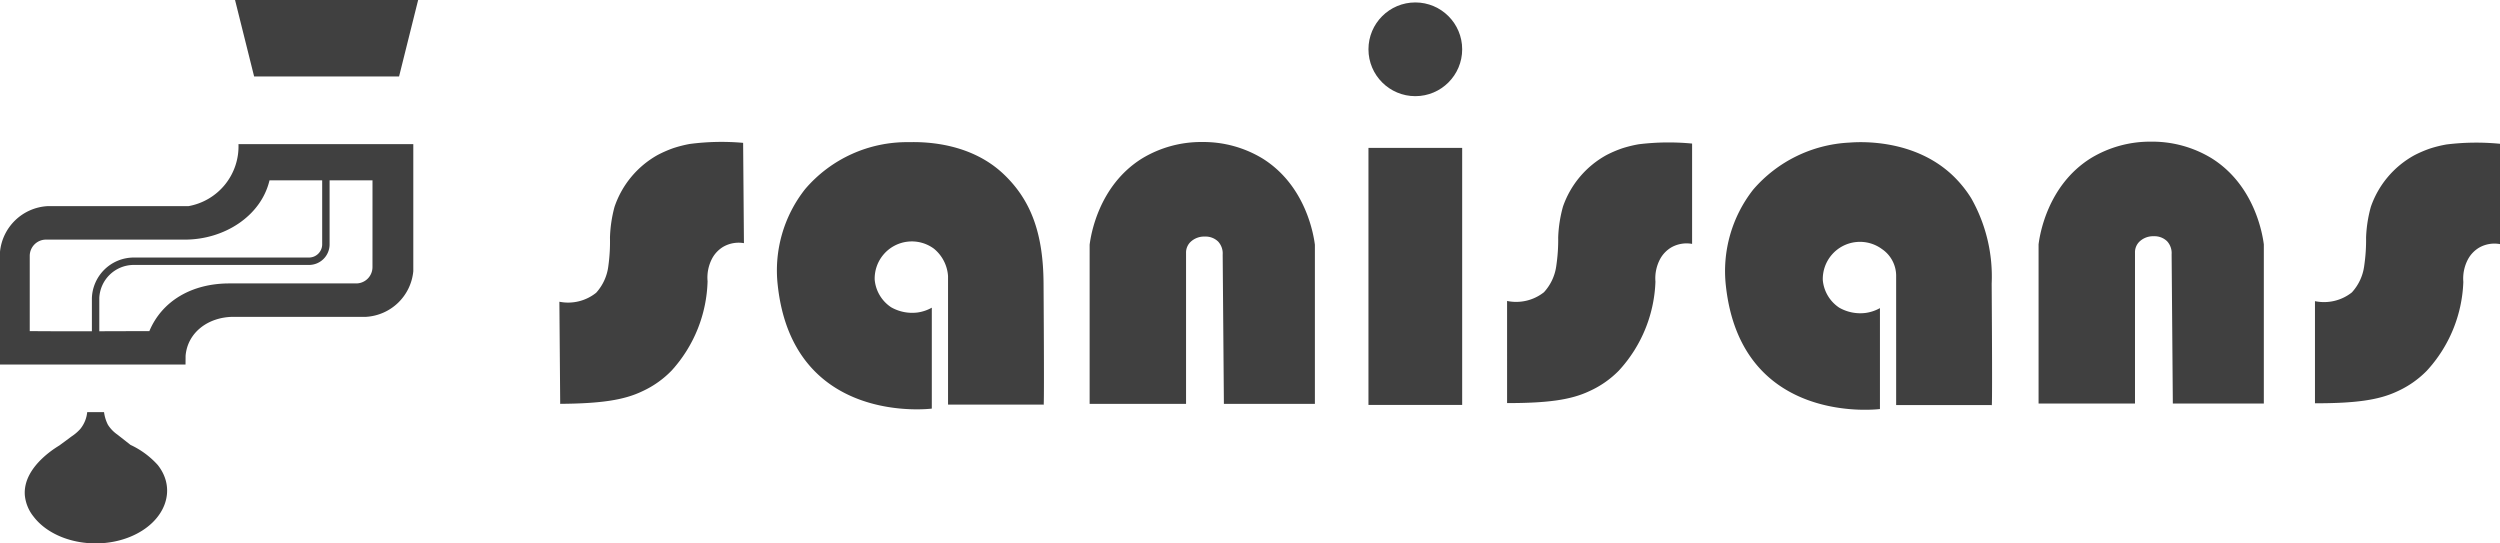 <svg id="logo" xmlns="http://www.w3.org/2000/svg" width="250" height="54.34" viewBox="0 0 250 54.34">
  <g id="Grupo_1330" data-name="Grupo 1330" transform="translate(-1 -1.717)">
    <g id="Grupo_7386" data-name="Grupo 7386">
      <path id="Trazado_51644" data-name="Trazado 51644" d="M153.932,61.907V72s-13.877,1.8-15.408-12.345a13.128,13.128,0,0,1,2.741-9.605,13.4,13.4,0,0,1,10.413-4.694c1.71-.041,6.184.088,9.466,3.226,2.753,2.631,3.93,5.971,3.962,10.894.09,13.787,0,12.127,0,12.127h-9.551V58.745a3.873,3.873,0,0,0-1.413-2.738,3.718,3.718,0,0,0-5.922,3.107,3.7,3.7,0,0,0,1.649,2.755,4.262,4.262,0,0,0,2.633.521A4.059,4.059,0,0,0,153.932,61.907Z" transform="translate(-59.751 -29.423)" fill="#404040"/>
      <path id="Trazado_51645" data-name="Trazado 51645" d="M185.55,45.428a11.416,11.416,0,0,0-6.017,1.642c-4.428,2.751-5.15,7.858-5.247,8.63V71.611h9.642v-15.1a1.477,1.477,0,0,1,.481-1.121,1.971,1.971,0,0,1,1.408-.505,1.794,1.794,0,0,1,1.316.494,1.749,1.749,0,0,1,.458,1.311l.121,14.922h9.1V55.7c-.1-.772-.819-5.879-5.247-8.63A11.414,11.414,0,0,0,185.55,45.428Z" transform="translate(-64.323 -29.51)" fill="#404040"/>
      <rect id="Rectángulo_866" data-name="Rectángulo 866" width="9.371" height="25.703" transform="translate(137.846 16.506)" fill="#404040"/>
      <circle id="Elipse_60" data-name="Elipse 60" cx="4.686" cy="4.686" r="4.686" transform="translate(137.846 1.961)" fill="#404040"/>
      <path id="Trazado_51646" data-name="Trazado 51646" d="M238.94,45.594V55.626a3.1,3.1,0,0,0-2.054.336,3.044,3.044,0,0,0-1.136,1.163,4.1,4.1,0,0,0-.476,2.283,13.84,13.84,0,0,1-3.663,8.894,9.726,9.726,0,0,1-2.951,2.053c-1.853.872-4.155,1.191-8.222,1.191V61.333a4.48,4.48,0,0,0,3.688-.873,4.853,4.853,0,0,0,1.238-2.676,17.579,17.579,0,0,0,.185-2.819,13.2,13.2,0,0,1,.477-3.063,9.391,9.391,0,0,1,4.357-5.162,11.7,11.7,0,0,1,1.566-.67,12.468,12.468,0,0,1,1.647-.406A24.492,24.492,0,0,1,238.94,45.594Z" transform="translate(-68.73 -29.52)" fill="#404040"/>
      <path id="Trazado_51647" data-name="Trazado 51647" d="M259.595,61.945V72.037s-13.877,1.8-15.409-12.345a13.212,13.212,0,0,1,2.741-9.605,13.576,13.576,0,0,1,9.62-4.694c1.044-.081,6.388-.384,10.259,3.224a11.606,11.606,0,0,1,1.914,2.337,15.876,15.876,0,0,1,2.048,8.557c.09,13.787,0,12.127,0,12.127h-9.552V58.783a3.237,3.237,0,0,0-1.413-2.739,3.718,3.718,0,0,0-5.922,3.107,3.7,3.7,0,0,0,1.649,2.754,4.253,4.253,0,0,0,2.632.522A4.077,4.077,0,0,0,259.595,61.945Z" transform="translate(-70.601 -29.417)" fill="#404040"/>
      <path id="Trazado_51648" data-name="Trazado 51648" d="M291.464,45.4a11.418,11.418,0,0,0-6.017,1.642c-4.428,2.751-5.15,7.858-5.246,8.63V71.585h9.642v-15.1a1.481,1.481,0,0,1,.48-1.121,1.979,1.979,0,0,1,1.408-.506,1.8,1.8,0,0,1,1.317.495,1.753,1.753,0,0,1,.458,1.311l.121,14.922h9.1V55.674c-.1-.772-.819-5.879-5.247-8.63A11.416,11.416,0,0,0,291.464,45.4Z" transform="translate(-75.344 -29.517)" fill="#404040"/>
      <path id="Trazado_51649" data-name="Trazado 51649" d="M328.717,45.612V55.644a3.1,3.1,0,0,0-2.055.335,3.044,3.044,0,0,0-1.136,1.163,4.105,4.105,0,0,0-.476,2.283,13.838,13.838,0,0,1-3.663,8.894,9.757,9.757,0,0,1-2.95,2.054c-1.854.871-4.156,1.19-8.223,1.19V61.35a4.477,4.477,0,0,0,3.688-.873A4.854,4.854,0,0,0,315.14,57.8a17.594,17.594,0,0,0,.185-2.819,13.256,13.256,0,0,1,.477-3.064,9.385,9.385,0,0,1,4.358-5.161,11.735,11.735,0,0,1,1.565-.671,12.467,12.467,0,0,1,1.647-.406A24.426,24.426,0,0,1,328.717,45.612Z" transform="translate(-77.717 -29.517)" fill="#404040"/>
      <path id="Trazado_51650" data-name="Trazado 51650" d="M133.293,45.512l.081,10.031a3.1,3.1,0,0,0-2.051.352,3.038,3.038,0,0,0-1.127,1.172,4.117,4.117,0,0,0-.458,2.287,13.837,13.837,0,0,1-3.59,8.923,9.729,9.729,0,0,1-2.935,2.077c-1.846.887-4.146,1.224-8.213,1.257L114.918,61.4a4.48,4.48,0,0,0,3.681-.9,4.853,4.853,0,0,0,1.217-2.685,17.573,17.573,0,0,0,.161-2.821,13.273,13.273,0,0,1,.452-3.068,9.392,9.392,0,0,1,4.315-5.2,12.025,12.025,0,0,1,1.56-.683,12.614,12.614,0,0,1,1.645-.419A24.456,24.456,0,0,1,133.293,45.512Z" transform="translate(-57.98 -29.51)" fill="#404040"/>
      <g id="Grupo_7383" data-name="Grupo 7383" transform="translate(1 1.717)">
        <g id="LINE" transform="translate(9.189 17.7)">
          <g id="Grupo_7304" data-name="Grupo 7304">
            <path id="Trazado_51643" data-name="Trazado 51643" d="M72.407,73.207h-.741V66.889a4.2,4.2,0,0,1,4.1-4.044H93.385a1.325,1.325,0,0,0,1.31-1.271V54.791h.741v6.782a2.059,2.059,0,0,1-2.051,2.012H75.779a3.456,3.456,0,0,0-3.372,3.309Z" transform="translate(-71.666 -54.791)" fill="#404040"/>
          </g>
        </g>
        <g id="Grupo_7382" data-name="Grupo 7382">
          <g id="LWPOLYLINE" transform="translate(23.504)">
            <path id="Trazado_51641" data-name="Trazado 51641" d="M88.246,40.343h18.311l-1.908,7.645H90.154Z" transform="translate(-88.246 -40.343)" fill="#404040"/>
          </g>
          <g id="SPLINE" transform="translate(2.469 41.214)">
            <path id="Trazado_51642" data-name="Trazado 51642" d="M71.818,76.172a3.878,3.878,0,0,0,.384,1.257,3.419,3.419,0,0,0,.945.984l1.317,1.035h0a8.459,8.459,0,0,1,2.725,2.011c1.977,2.5.708,5.741-2.723,7.164s-7.774.523-9.7-2.01a4,4,0,0,1-.869-2.12c-.233-3,3.545-5.047,3.7-5.129l-.255.145,1.232-.91a4.461,4.461,0,0,0,.865-.74,3.186,3.186,0,0,0,.509-.887,3.126,3.126,0,0,0,.185-.8Z" transform="translate(-63.882 -76.172)" fill="#404040"/>
          </g>
          <path id="Trazado_51651" data-name="Trazado 51651" d="M84.871,50.6a6.07,6.07,0,0,1-5.013,6.2H65.741a5.067,5.067,0,0,0-4.718,4.56V72.634H79.576l.006-.866c.19-2.335,2.266-3.9,4.807-3.9H97.636a5.051,5.051,0,0,0,4.717-4.56V50.6Zm13.4,12.285a1.632,1.632,0,0,1-1.681,1.642H83.952c-3.726,0-6.719,1.733-7.993,4.767-1.7,0-8,.041-11.962,0V61.786a1.631,1.631,0,0,1,1.681-1.641H79.519c3.916,0,7.608-2.345,8.454-5.926h10.3Z" transform="translate(-61.023 -36.184)" fill="#404040"/>
        </g>
      </g>
    </g>
  </g>
</svg>
